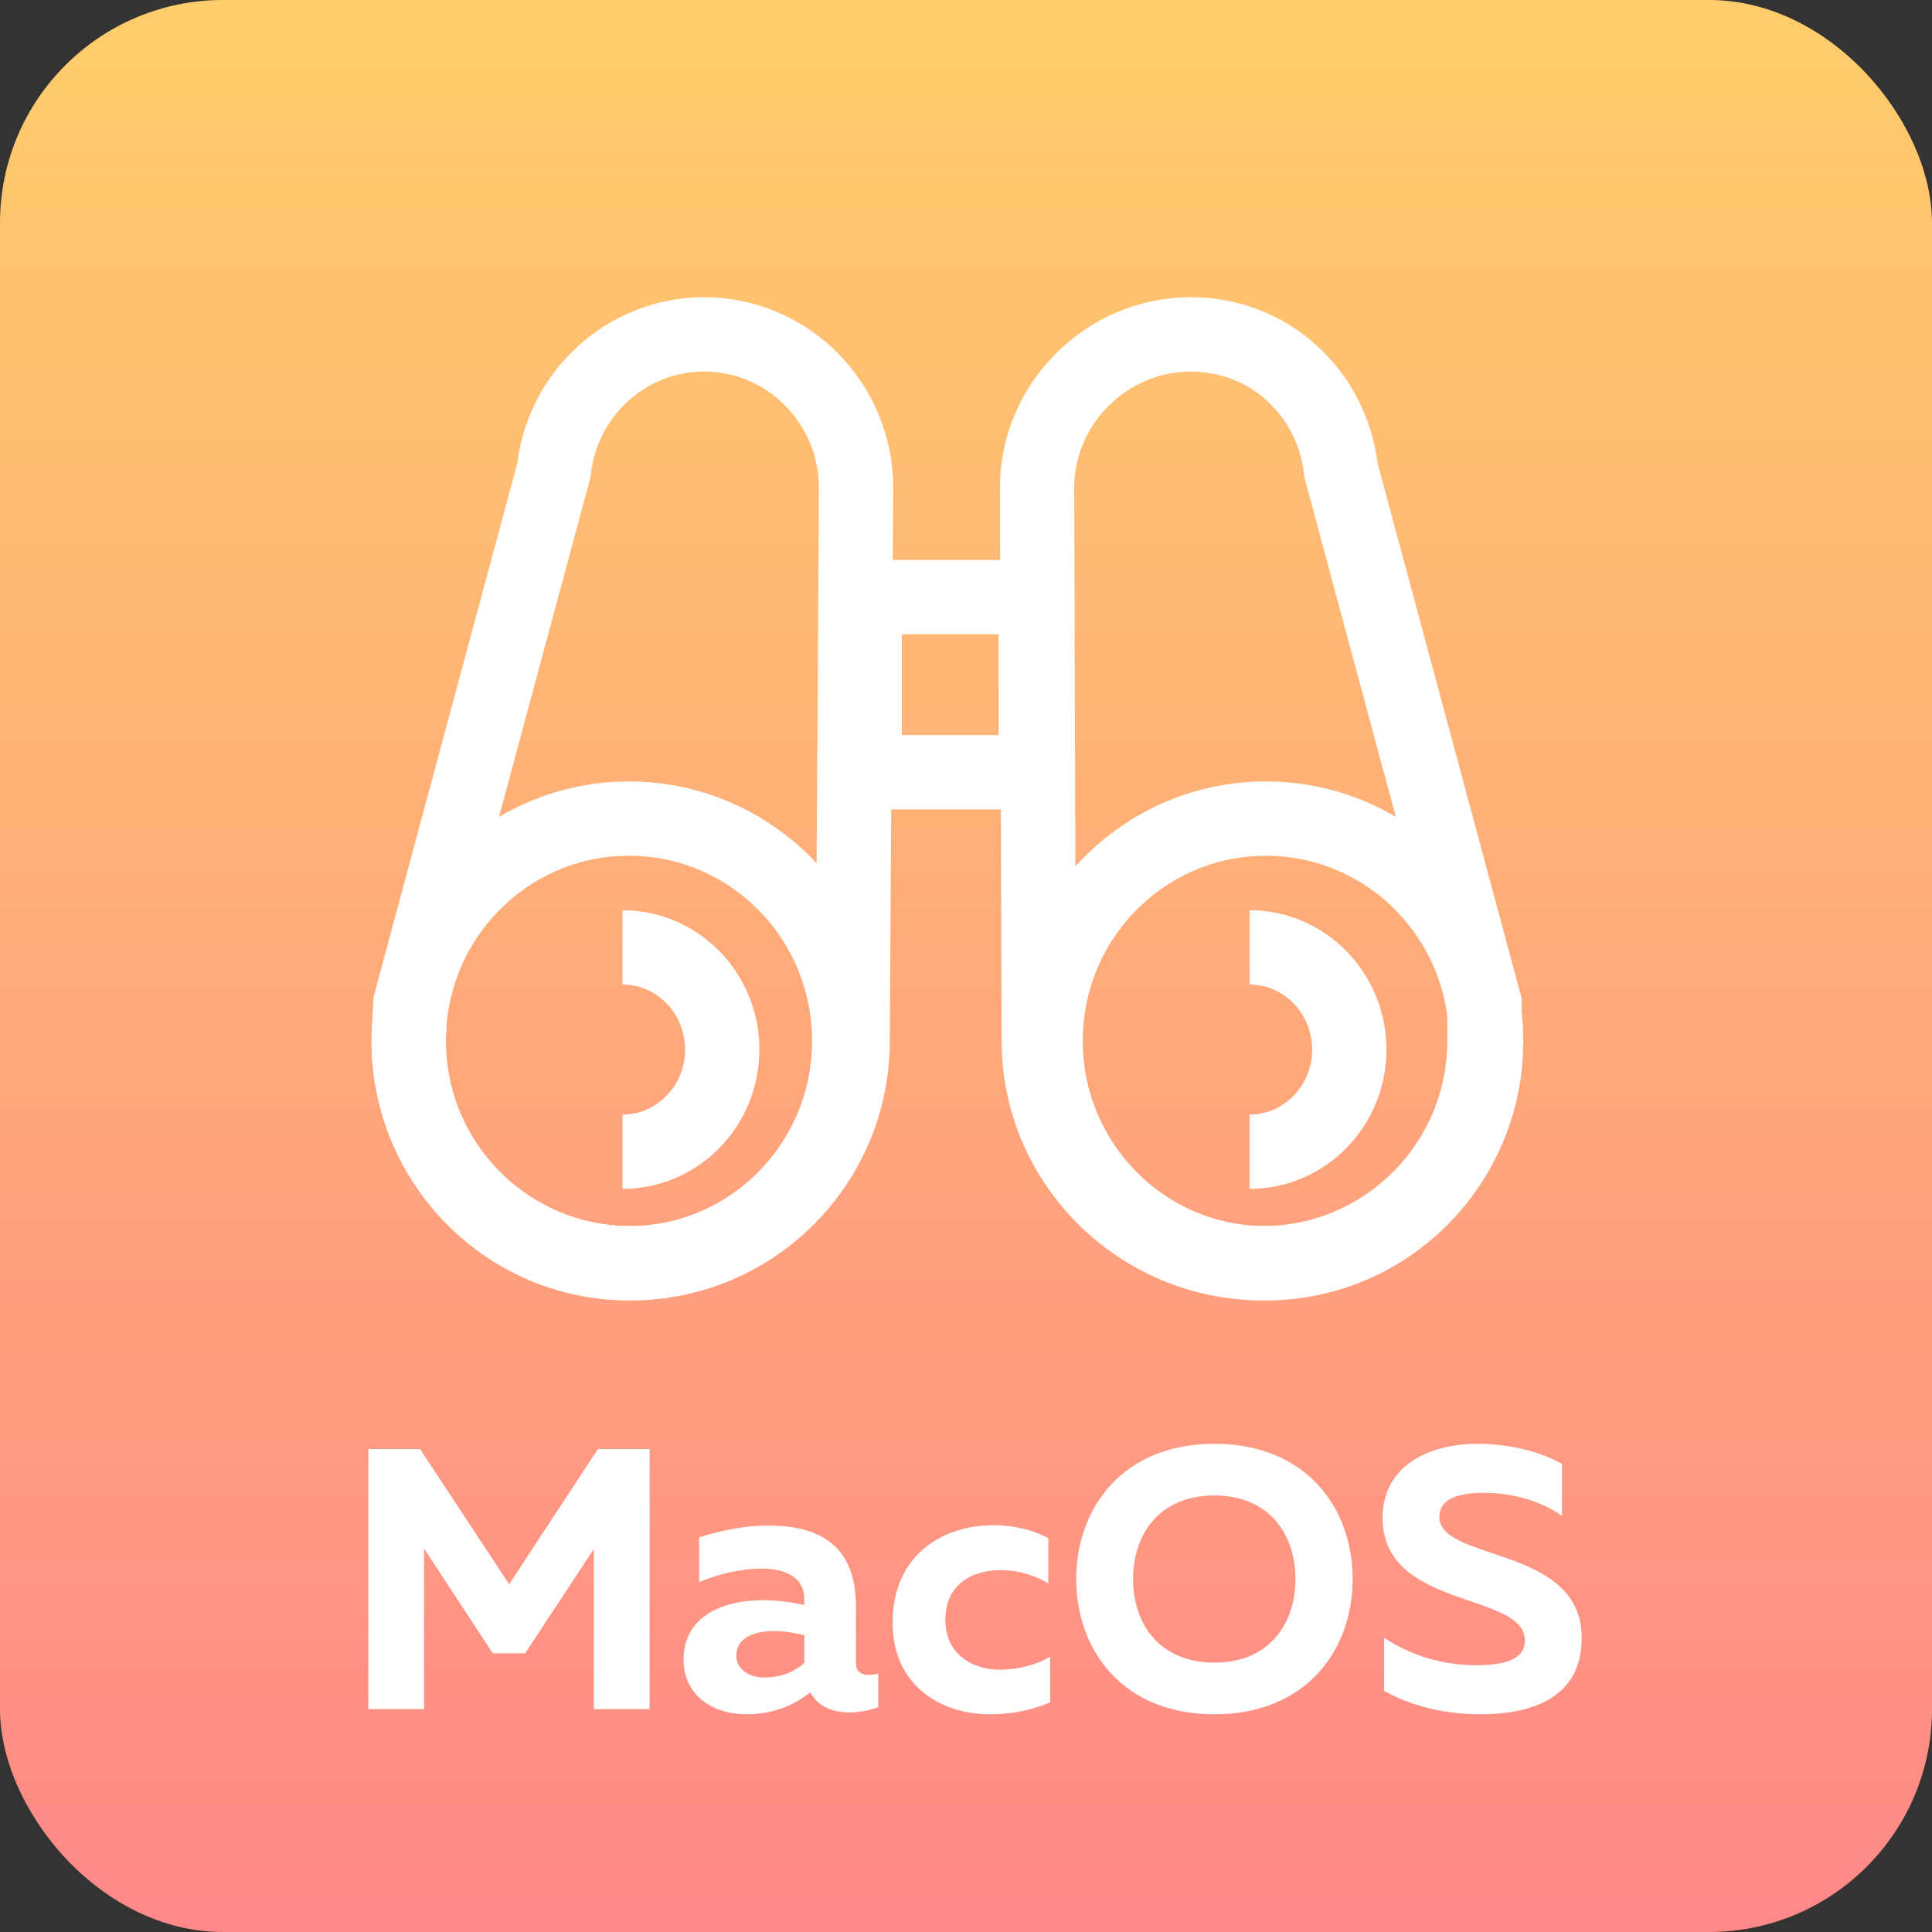 <svg width="52" height="52" viewBox="0 0 52 52" fill="none" xmlns="http://www.w3.org/2000/svg">
<rect x="0" y="0" width="52" height="52" fill="#333333" stroke="none"/>
<rect width="52" height="52" rx="6" fill="url(#paint0_linear)"/>
<path d="M16.094 39L13.704 42.64L11.304 39H9.914V46H11.414V41.68L13.264 44.5H14.134L15.984 41.69V46H17.484V39H16.094ZM23.038 44.76V43.23C23.038 41.65 22.118 41.06 20.678 41.06C19.938 41.06 19.208 41.25 18.818 41.38V42.58C19.268 42.4 19.858 42.22 20.518 42.22C21.268 42.22 21.648 42.55 21.648 43.03V43.2C21.308 43.12 20.888 43.07 20.508 43.07C19.548 43.07 18.398 43.45 18.398 44.67C18.398 45.62 19.178 46.14 20.078 46.14C20.788 46.14 21.338 45.92 21.808 45.55C22.008 45.91 22.378 46.09 22.868 46.09C23.138 46.09 23.418 46.03 23.638 45.95V45.04C23.548 45.07 23.458 45.08 23.378 45.08C23.198 45.08 23.038 45.01 23.038 44.76ZM20.828 43.9C21.118 43.9 21.438 43.96 21.648 44.01V44.76C21.328 45.04 20.958 45.15 20.568 45.15C20.148 45.15 19.818 44.92 19.818 44.56C19.818 44.07 20.318 43.9 20.828 43.9ZM24.025 43.67C24.025 45.38 25.335 46.14 26.645 46.14C27.255 46.14 27.795 46.02 28.265 45.82V44.59C27.915 44.8 27.425 44.94 26.915 44.94C26.165 44.94 25.445 44.52 25.445 43.6C25.445 42.63 26.175 42.26 26.935 42.26C27.395 42.26 27.875 42.4 28.215 42.62V41.4C27.785 41.17 27.265 41.05 26.735 41.05C25.405 41.05 24.025 41.83 24.025 43.67ZM28.967 42.5C28.967 44.4 30.207 46.14 32.687 46.14C35.167 46.14 36.407 44.4 36.407 42.5C36.407 40.6 35.167 38.86 32.687 38.86C30.207 38.86 28.967 40.6 28.967 42.5ZM34.867 42.5C34.867 43.73 34.137 44.75 32.687 44.75C31.227 44.75 30.497 43.73 30.497 42.5C30.497 41.27 31.227 40.25 32.687 40.25C34.137 40.25 34.867 41.27 34.867 42.5ZM37.212 40.85C37.212 43.33 41.041 42.84 41.041 44.15C41.041 44.65 40.541 44.82 39.731 44.82C38.931 44.82 38.051 44.61 37.252 44.08V45.51C37.971 45.91 38.871 46.14 39.842 46.14C41.312 46.14 42.572 45.65 42.572 44.08C42.572 41.59 38.742 42.04 38.742 40.83C38.742 40.4 39.121 40.19 39.882 40.18C40.661 40.17 41.452 40.38 42.041 40.8V39.4C41.441 39.06 40.602 38.86 39.772 38.86C38.392 38.86 37.212 39.5 37.212 40.85Z" fill="white"/>
<path d="M34.071 34C37.346 34 40 31.321 40 28.017C40 24.712 37.346 22.033 34.071 22.033C30.797 22.033 28.143 24.712 28.143 28.017C28.143 31.321 30.797 34 34.071 34Z" stroke="white" stroke-width="2" stroke-miterlimit="10"/>
<path d="M36.094 12.664L39.954 26.996V28.017C39.954 31.31 37.289 34 33.98 34C30.671 34 27.959 31.31 27.959 28.017L27.913 13.128C27.913 10.855 29.797 9 32.049 9C34.163 9 35.864 10.577 36.094 12.664Z" stroke="white" stroke-width="2" stroke-miterlimit="10"/>
<path d="M16.929 34C20.203 34 22.857 31.321 22.857 28.017C22.857 24.712 20.203 22.033 16.929 22.033C13.654 22.033 11 24.712 11 28.017C11 31.321 13.654 34 16.929 34Z" stroke="white" stroke-width="2" stroke-miterlimit="10"/>
<path d="M14.906 12.664L11.046 26.996L11 28.017C11 31.31 13.666 34 16.975 34C20.284 34 22.949 31.31 22.949 28.017L23.041 13.128C23.041 10.855 21.203 9 18.951 9C16.883 9 15.136 10.577 14.906 12.664Z" stroke="white" stroke-width="2" stroke-miterlimit="10"/>
<path d="M27.878 16.071H23.274V20.785H27.878V16.071Z" stroke="white" stroke-width="2" stroke-miterlimit="10"/>
<path d="M16.754 30.999C18.237 30.999 19.439 29.768 19.439 28.249C19.439 26.73 18.237 25.499 16.754 25.499" stroke="white" stroke-width="2"/>
<path d="M33.631 30.999C35.114 30.999 36.316 29.768 36.316 28.249C36.316 26.73 35.114 25.499 33.631 25.499" stroke="white" stroke-width="2"/>
<defs>
<linearGradient id="paint0_linear" x1="26" y1="0" x2="26" y2="52" gradientUnits="userSpaceOnUse">
<stop stop-color="#FFCD6B"/>
<stop offset="1" stop-color="#FF8888"/>
</linearGradient>
</defs>
</svg>
